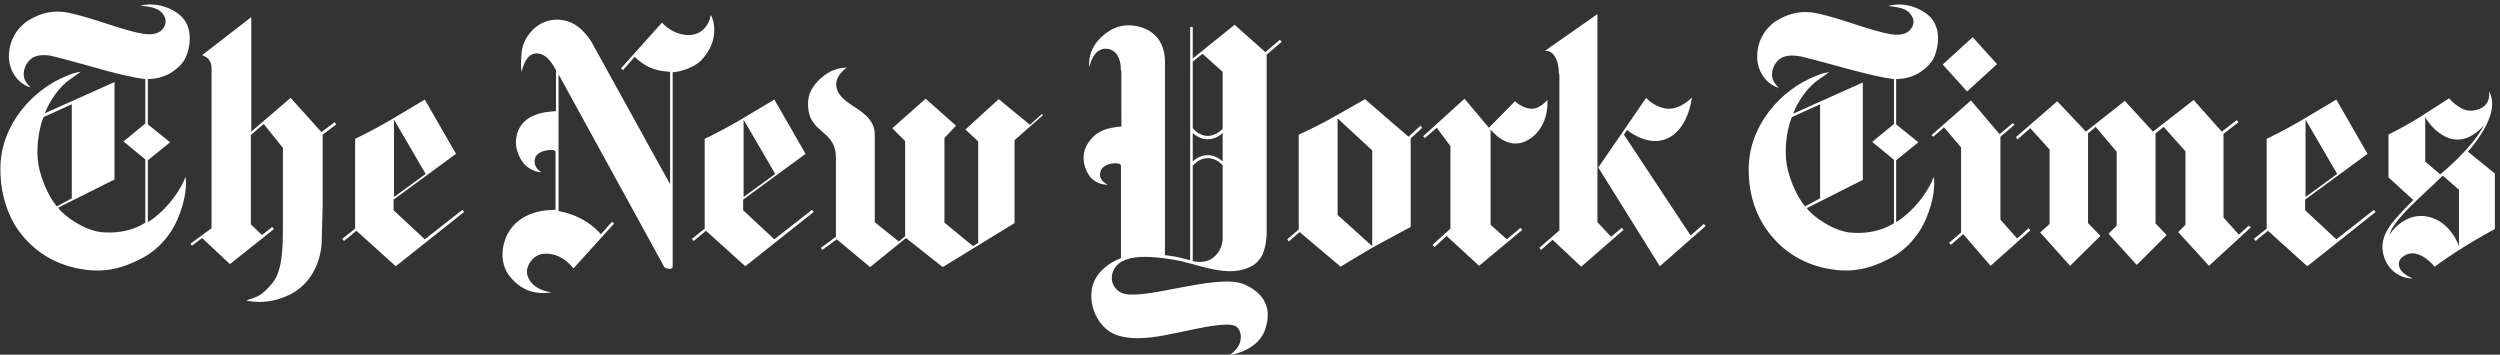 <?xml version="1.0" encoding="utf-8"?>
<!-- Generator: Adobe Illustrator 27.0.0, SVG Export Plug-In . SVG Version: 6.00 Build 0)  -->
<svg version="1.1" id="Layer_1" xmlns="http://www.w3.org/2000/svg" xmlns:xlink="http://www.w3.org/1999/xlink" x="0px" y="0px"
	 viewBox="0 0 585 83" style="enable-background:new 0 0 585 83;" xml:space="preserve">
<rect x="0" y="0" width="585" height="83" fill="#333333" stroke="none"/>
<style type="text/css">
	.st0{fill:#FFFFFF;}
</style>
<g>
	<path class="st0" d="M16.8,46.4v-22l-6.6,3c0,0-1.7,3.8-1.4,9.3c0.2,4.3,2.6,9.4,4.5,11.6L16.8,46.4 M36.2,1.1
		c1.6,0.1,4.2,0.9,6.1,2.6c2.1,2,2.5,5,1.8,7.8c-0.6,2.4-1.4,3.7-3.9,5.4c-2.5,1.7-5.6,1.6-5.6,1.6v10.6l5.2,4.2l-5.2,4.2l0,14.5
		c0,0,5.2-3,8.4-9.6c0,0,0.1-0.4,0.4-1c0.3,1.8,0.1,5.4-1.9,10c-1.5,3.5-4.3,6.8-7.7,8.7c-6.1,3.4-10.7,3.7-15.7,2.7
		c-5.8-1.2-11-4.4-14.6-10.1C1.1,48.6,0,44,0.1,39C0.3,29.2,7.6,20.8,16,17.6c1-0.4,1.4-0.6,2.9-0.8c-0.7,0.5-1.4,1-2.4,1.7
		c-2.7,1.8-5,5.3-6,8l16.3-7.3v22.8l-13.2,6.6c1.5,2.1,6.1,5.2,9.9,5.7c6.6,0.7,10.5-2.2,10.5-2.2l0-14.8l-5.1-4.2l5.1-4.2V18.5
		c-2.8-0.3-6.2-1.2-8.2-1.7C23,16,13.2,13.3,11.7,13c-1.5-0.2-3.4-0.2-4.6,0.9c-1.1,1-1.9,2.8-1.4,4.5c0.3,0.9,0.9,1.5,1.4,2
		c0,0-0.6,0-1.6-0.7c-1.8-1.1-3.2-3.3-3.4-5.9C1.9,10.3,3.4,7.1,6.3,5c2.5-1.6,5.3-2.6,8.6-2.2c4.8,0.7,11.3,3.4,17,4.8
		c2.2,0.5,4,0.7,5.5-0.2c0.7-0.5,2-1.9,1-3.7c-1.2-2.1-3.6-2.1-5.6-2.4C34.5,1,34.9,1,36.2,1.1z"/>
	<path class="st0" d="M99.6,40.7l-7.4,5.4V28L99.6,40.7 M99.4,23.3c0,0-5,3-8.4,5c-3.4,2-7.9,4.2-7.9,4.2v21l-3,2.4l0.4,0.5l2.9-2.4
		l9.2,8.3l16-12.7l-0.4-0.5l-8.8,6.9l-7.3-6.8l0-2.5l14.6-10.7L99.4,23.3z"/>
	<path class="st0" d="M57.6,70.3c2.1,0.5,5.8,0.8,10.3-1.4c4.9-2.5,7.4-7.7,7.4-13.1l0.2-7.6l0-16.7l3.2-2.4l-0.4-0.5l-3.1,2.3
		l-7.2-8l-9.2,7.9V4l-11.5,8.9c0.5,0.3,2.1,0.6,2.2,2.9v37.6L44.6,57l0.3,0.5l2.4-1.8l6.5,6.1l10.3-8.2l-0.4-0.5l-2.4,1.9l-2.6-2.5
		l0-20.9l3-2.6l4.5,5.6c0,0,0,13.6,0,18.1c0,4.8,0,10.8-2.6,13.7C61.2,69.3,60.1,69.5,57.6,70.3"/>
	<path class="st0" d="M129.1,68.4c-4.1-0.5-5.8-3-5.8-4.9c0-1.3,1.2-3.7,3.7-4.1c2.5-0.3,5.1,0.8,7.2,3.4l9.5-10.5l-0.5-0.4
		l-2.6,2.9c-2.6-3-6.3-4.8-9.9-5.4v-32l24.7,45c0,0,0.2,0.5,1.3,0.5c0.9,0,0.7-0.7,0.7-0.7l0-45.3c2-0.1,5.1-1.2,6.6-2.7
		c4.8-4.9,2.8-10.2,2.3-10.7c-0.3,2.3-2.1,4.7-5.1,4.7c-3.9,0-6.3-2.9-6.3-2.9L145.3,16l0.5,0.4l2.7-3.1c3.3,3.1,5.8,3.3,8.3,3.5
		l0,26.3L138.4,9.8c-1.7-2.7-4.2-5.2-8.1-5.2c-4.6,0-7.8,4-8.2,7.4c-0.4,3.9,0,4.8,0,4.8s0.7-4.3,3.4-4.3c2.4,0,3.7,2.3,4.6,3.9v9.6
		c-2.5,0.2-9,0.5-9.4,7.2c0,2.5,1.5,5.1,2.9,6c1.8,1.2,3.1,1.1,3.1,1.1s-2.1-1.1-1.5-3.3c0.6-2,4.7-2.3,4.8-1.5l0,13.6
		c-2,0-8.3,0.2-11.2,5.6c-1.7,3.3-1.6,7,0.2,9.6C120.7,66.6,123.8,69.3,129.1,68.4"/>
	<path class="st0" d="M181.4,40.7l-7.4,5.4V28L181.4,40.7 M181.2,23.3c0,0-5,3-8.4,5c-3.4,2-7.9,4.2-7.9,4.2v21l-3,2.4l0.4,0.5
		l2.9-2.4l9.2,8.3l16-12.7l-0.4-0.5l-8.8,6.9l-7.3-6.8l0-2.5l14.6-10.7L181.2,23.3z"/>
	<path class="st0" d="M203.6,62.5l-7.8-6.5l-3.4,2.5l-0.3-0.5l3.5-2.6V37.3c0.2-7.5-6.9-5.6-6.5-13.6c0.2-3.5,3.5-6.1,5.3-7
		c1.8-0.9,3.8-0.9,3.8-0.9s-3.2,2-2.4,4.9c1.2,4.4,8.8,4.8,8.9,10.8V52l5.6,4.5l1.5-1.2V33l-3-3l7.8-6.9l7.1,6.3l-2.7,2.9v19.8
		l6.7,5.5l1.2-0.8V33.1l-3-2.8l7.8-7.1l7.3,6l2.9-2.6L244,27l-6.6,5.8v19.4l-16.8,10.3l-8.6-6.8L203.6,62.5"/>
	<path class="st0" d="M546.9,40.7l-7.4,5.4V28L546.9,40.7 M546.7,23.3c0,0-5,3-8.4,5c-3.4,2-7.9,4.2-7.9,4.2v21l-3,2.4l0.4,0.5
		l2.9-2.4l9.2,8.3l16-12.7l-0.4-0.5l-8.8,6.9l-7.3-6.8v-2.5l14.6-10.7L546.7,23.3z"/>
	<polyline class="st0" points="471.7,32.1 472.1,32.6 475.1,30 479.6,35 479.6,52.4 477.4,54.4 484.4,62.2 491.5,55.2 488.6,52.2 
		488.6,31.2 490.4,29.7 495.3,35.5 495.3,52.8 493.4,54.7 500,62 507,55 504.4,52.3 504.4,31.2 506.3,29.7 511.4,35.4 511.4,52.6 
		509.7,54.3 516.9,62.2 526.7,53.2 526.2,52.8 523.9,54.9 520.3,50.9 520.3,31.3 523.8,28.6 523.4,28.1 519.9,30.8 513.3,23.4 
		503.8,30.8 497.2,23.6 488.1,30.8 481.4,23.7 471.7,32.1 	"/>
	<polyline class="st0" points="452,31.6 452.4,32 454.9,29.8 458.9,34.5 458.9,54.4 456.1,56.8 456.5,57.3 459.4,54.8 465.8,62.2 
		475.1,53.9 474.7,53.4 472,55.8 468.1,51.4 468.1,32 471.4,29.2 471,28.8 467.9,31.4 461.2,23.5 452,31.6 	"/>
	<polyline class="st0" points="454.6,15.1 461.6,8.7 467.3,15 460.3,21.4 454.6,15.1 	"/>
	<path class="st0" d="M425.9,46.4v-22l-6.6,3c0,0-1.7,3.8-1.4,9.3c0.2,4.3,2.6,9.4,4.5,11.6L425.9,46.4 M445.3,1.1
		c1.6,0.1,4.2,0.9,6.1,2.6c2.1,2,2.5,5,1.8,7.8c-0.6,2.4-1.4,3.7-3.9,5.4c-2.5,1.7-5.6,1.6-5.6,1.6v10.6l5.2,4.2l-5.2,4.2v14.5
		c0,0,5.2-3,8.4-9.6c0,0,0.1-0.4,0.4-1c0.3,1.8,0.1,5.4-1.9,10c-1.5,3.5-4.3,6.8-7.7,8.7c-6.1,3.4-10.7,3.7-15.6,2.7
		c-5.8-1.2-11-4.4-14.6-10.1c-2.5-4-3.6-8.6-3.5-13.6c0.2-9.8,7.5-18.2,15.9-21.4c1-0.4,1.4-0.6,2.9-0.8c-0.7,0.5-1.4,1-2.4,1.7
		c-2.7,1.8-5,5.3-6,8l16.3-7.3v22.8l-13.1,6.6c1.5,2.1,6.1,5.2,9.9,5.7c6.6,0.7,10.5-2.2,10.5-2.2V37.4l-5.1-4.2l5.1-4.2V18.5
		c-2.8-0.3-6.2-1.2-8.2-1.7c-2.9-0.7-12.7-3.5-14.2-3.7c-1.5-0.2-3.4-0.2-4.6,0.9c-1.1,1-1.9,2.8-1.4,4.5c0.3,0.9,0.9,1.5,1.4,2
		c0,0-0.6,0-1.6-0.7c-1.8-1.1-3.2-3.3-3.4-5.9c-0.2-3.5,1.2-6.6,4.1-8.8c2.5-1.6,5.3-2.6,8.6-2.2c4.8,0.7,11.3,3.4,17,4.8
		c2.2,0.5,4,0.7,5.5-0.2c0.7-0.5,2-1.9,1-3.7c-1.2-2.1-3.6-2.1-5.6-2.4C443.6,1,444,1,445.3,1.1z"/>
	<path class="st0" d="M567.5,27.4v10.4l3.5,3c0,0,7.5-6,10.3-11.6c0,0-3.4,4.6-8,3.2C569.5,31.2,567.5,27.4,567.5,27.4 M559.1,55
		c0,0,3.3-5.5,9-4.3c5.4,1.1,7.3,6.9,7.3,6.9V44.4l-3.8-3.3C567.4,45.3,560,51.3,559.1,55z M564.5,65.1c-1.1,0.3-5.7-0.8-6.8-5.6
		c-1.1-4.6,2.2-7.8,7-12.7l-5.8-5.3v-10c0,0,4.2-2.1,7.5-4.2c3.3-2.1,6.7-4.3,6.7-4.3s2.5,3.1,5.3,2.9c4.4-0.4,4.2-3.8,4-4.6
		c0.7,1.3,2.7,5.3-4.9,14.2l6.3,5.1v13c0,0-7.3,3.8-14.1,8.8c0,0-3.8-4.8-7.2-2.5C560.3,61.3,561.3,63.9,564.5,65.1z"/>
	<path class="st0" d="M313,50.3l8.1,7.3V35.2l-8.1-7.5V50.3 M329.6,32l2.8-2.6l0.4,0.5l-2.7,2.5v20.7c0,0-5.2,2.8-8.9,4.8
		c-3.6,2.1-7.5,4.5-7.5,4.5l-9.6-8.1l-2.5,2.2l-0.4-0.5l2.7-2.3V31.5h0c0,0,4.5-2,8.3-4.2c3.4-1.9,7.2-4.1,7.2-4.1L329.6,32z"/>
	<path class="st0" d="M348.4,29.9l6.1-6.2c0,0,0.8,0.7,1.6,1.1c0.4,0.2,2.3,1.2,4,0.2c0.9-0.5,1-0.6,2-1.6c0.2,4.8-2.1,8.2-5,9.6
		c-1.2,0.6-4.6,1.7-8.3-2.7v22.3l3.8,3.4l3.2-2.7l0.4,0.5l-10.1,8.4l-7.6-7l-2.8,2.6l-0.5-0.5l4.2-3.8l0-19.3l-3.2-4.3l-2.8,2.4
		l-0.4-0.4l9.7-8.8L348.4,29.9"/>
	<path class="st0" d="M374,39.2l11.2-16.3c0,0,1.5,1.8,4.1,2.4c3.5,0.9,6.6-2.5,6.6-2.5c-0.6,4.4-2.8,9.3-7.4,10.1
		c-4,0.7-7.8-2.5-7.8-2.5l-0.7,1.1l15.6,23.6l3.1-2.7l0.4,0.5l-10.7,9.4L374,39.2"/>
	<path class="st0" d="M364.8,17.4c0-3.5-1.4-5.7-3.3-5.5l12.3-8.6v48.7h0l3.2,3.4l2.5-2.1l0.4,0.5l-9.9,8.6l-6.7-6.3l-2.7,2.4
		l-0.4-0.5l4.7-4.1V17.4"/>
	<path class="st0" d="M286.1,31.1c0,0-1.4,1.5-3.5,1.5c-2.1,0-3.5-1.5-3.5-1.5v6.7c0,0,1.4-1.5,3.5-1.5c2.1,0,3.5,1.5,3.5,1.5V31.1
		 M286.1,16.8l-4.7-4.2l-2.3,1.8v15.6c0,0,1.4,1.8,3.5,1.8c2.1,0,3.5-1.7,3.5-1.7V16.8z M279.1,61.1c0,0,2.9,0.8,4.9-0.9
		c2.3-1.9,2.1-4.6,2.1-4.6V38.7c0,0-1.3-1.7-3.5-1.7c-2.1,0-3.5,1.8-3.5,1.8V61.1z M262.3,16.6c0-3.3-1.3-5.1-3.5-5.2
		c-3.1-0.1-3.9,4.3-3.9,4.3s-0.6-3.4,2.3-6.5c1.6-1.7,4.6-4.1,9.2-3c4.8,1.2,6.2,4.9,6.2,8.2v45.3c0,0,1.8,0.2,3.1,0.5
		c1.4,0.3,2.8,0.7,2.8,0.7V6.3h0.6v7.4l9.8-7.9l7.2,6.4l3.4-2.9l0.4,0.5l-3.5,3v42.1c-0.2,2.7-0.6,5.5-3.2,7.2
		c-5.8,3.4-12.8-0.5-19-1.4c-4.6-0.7-11.9-1.6-13.7,2.7c-0.6,1.4-0.6,3.5,1.5,4.9c4.2,2.8,22.9-4.7,29.3-1.7c5.9,2.7,5.8,7,4.9,10
		c-1.5,5.6-8.5,6.5-8.5,6.5s3.4-2,2.5-5.3c-0.5-1.7-1.6-2.1-5.3-1.7c-8,0.9-17.6,4.8-24.1,2.1c-3.3-1.4-5.7-5.5-5.4-9.6
		c0.2-5.9,6.9-8.2,6.9-8.2l0-21.7c-0.2-0.9-3.8-0.6-4.6,1c-1.2,2.4,1.5,3.5,1.5,3.5s-2.2,0.3-4.1-1.8c-0.9-1.1-2.8-4.8-0.3-8.2
		c2-2.8,4.5-3.3,7.6-3.6V16.6z"/>
</g>
</svg>
